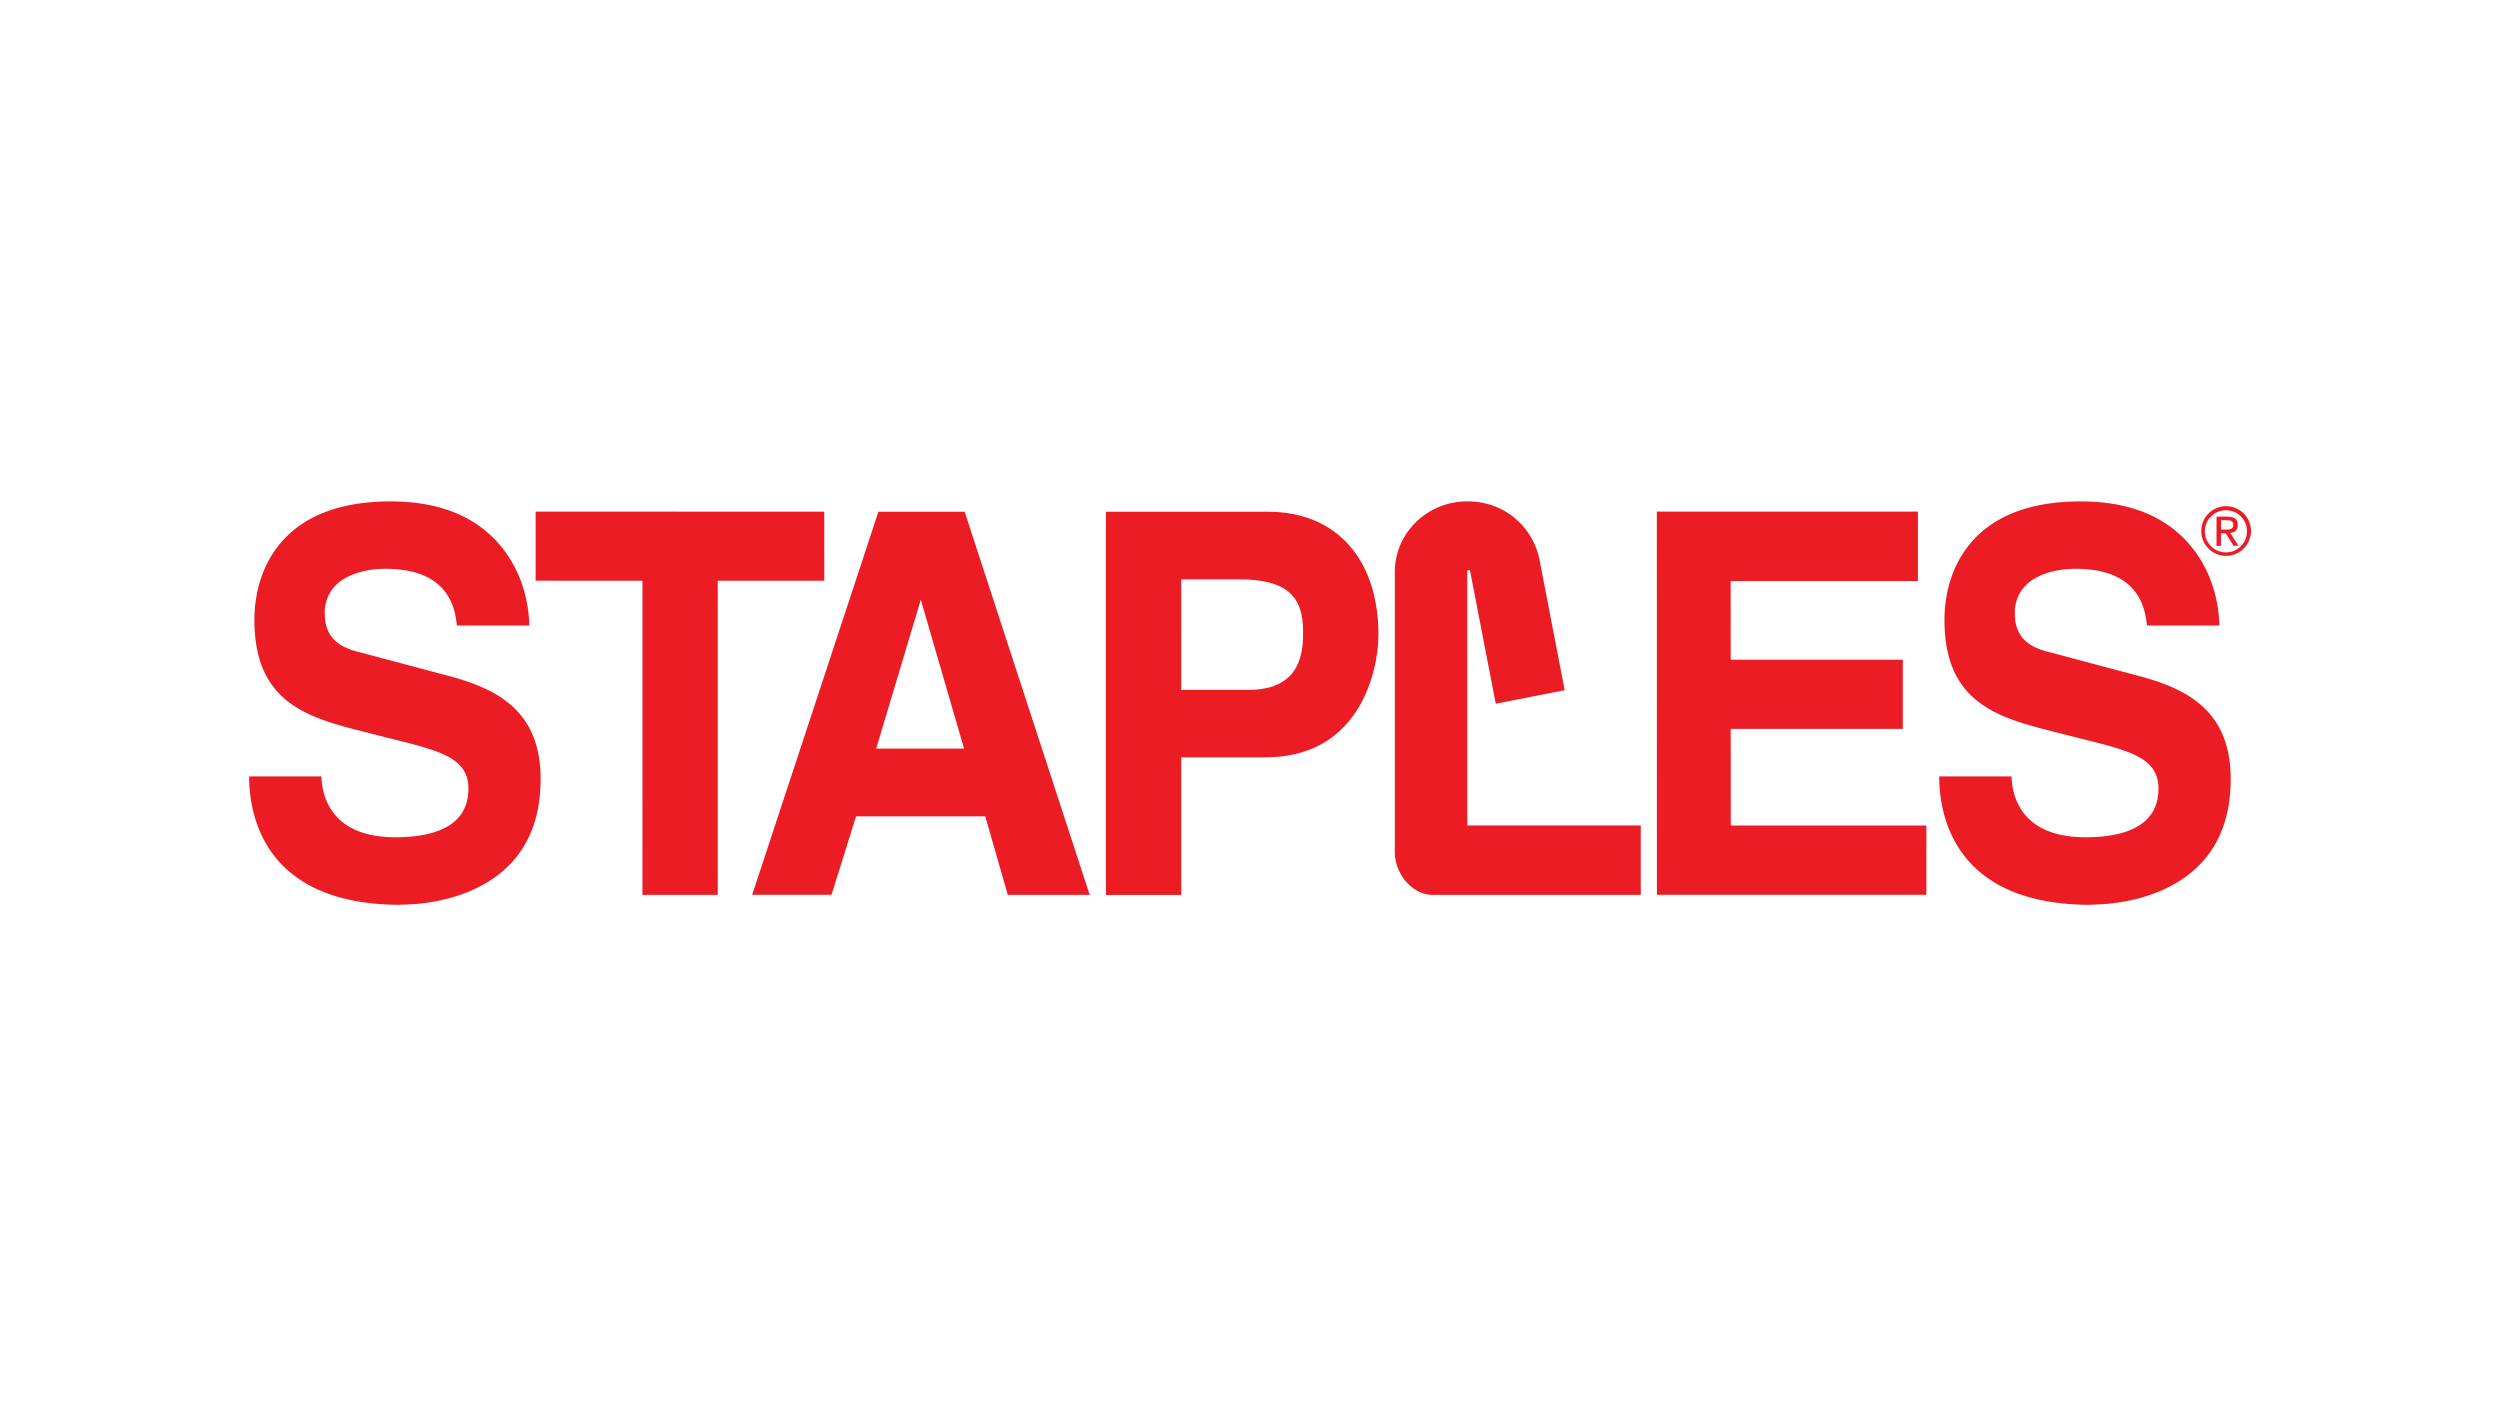 <svg xmlns="http://www.w3.org/2000/svg" viewBox="0 0 1024 576"><rect x="0" y="0" width="1024" height="576" fill="#333333" stroke="none"/><defs><style>.cls-1,.cls-3{fill:#fff;}.cls-1{stroke:#000;stroke-miterlimit:10;stroke-width:5px;}.cls-2{fill:#fc0000;}.cls-4{fill:#ec1c24;}</style></defs><title>Staples</title><g id="Layer_1" data-name="Layer 1"><rect class="cls-1" x="-423" y="-682" width="1023.75" height="910"></rect><rect class="cls-1" x="600.75" y="-682" width="1023.75" height="910"></rect><rect class="cls-1" x="-423" y="228" width="1023.75" height="910"></rect><rect class="cls-1" x="600.75" y="228" width="1023.75" height="910"></rect></g><g id="Layer_3" data-name="Layer 3"><rect x="-12708" y="-212.34" width="16383.8" height="454.04"></rect></g><g id="Layer_2" data-name="Layer 2"><rect class="cls-2" x="-968.97" y="-667.76" width="2743.15" height="1558.47"></rect><rect class="cls-3" x="-102.93" y="-120.35" width="1258.21" height="812.94"></rect><path class="cls-4" d="M164.2,370.62l0,0c-56.08,0-62.14-36.78-62.16-52.6l29.63,0c.19,7.48,3.51,24.92,30.3,24.92,8.59,0,15.41-1.31,20.35-3.89,6.33-3.3,9.54-8.69,9.54-16,0-11.6-9.83-14.93-26-19.07l-15.49-3.91c-23.75-6-46.17-11.63-46.17-46.26,0-6.81,1.32-19.84,10.25-30.8,9.52-11.7,24.87-17.64,45.59-17.63,19.83,0,35,6.12,45,18.2,10.41,12.47,11.68,27,11.74,32.64l-29.64,0c-.73-6.35-2.71-23.24-29.27-23.24-6.53,0-12.46,1.45-16.75,4a15.79,15.79,0,0,0-8.1,14.38c0,12.21,9.43,14.57,15.06,16l35.24,9.38c19.78,5.22,38.11,14,38.12,42.31,0,20.2-8,34.83-23.85,43.48-13.19,7.21-27.76,8-33.41,8"></path><polygon class="cls-4" points="219.39 237.85 263.15 237.88 263.14 366.53 293.99 366.53 293.99 237.86 337.64 237.86 337.62 209.58 219.39 209.55 219.39 237.85"></polygon><polygon class="cls-4" points="678.64 209.54 678.68 366.52 789.04 366.52 789.05 338.13 708.92 338.13 708.9 298.55 779.39 298.55 779.39 270.24 708.9 270.24 708.88 237.99 785.58 237.99 785.58 209.54 678.64 209.54"></polygon><path class="cls-4" d="M377.16,245.64l17.72,61h-36ZM308.09,366.52h32.5l10.05-32.15,52.91,0,9.25,32.17h33.53L395.12,209.6l-35.32,0Z"></path><path class="cls-4" d="M483.84,282.56l27.67,0c22.22,0,22.22-16.85,22.24-24,0-15.11-7.63-21.25-26.28-21.26H483.83Zm0,84H453L453,209.61l66.37,0c27.9,0,45.24,19.33,45.24,50.41,0,8.09-2.24,20.33-8.52,30.42-8.19,13.12-20.93,19.77-37.89,19.76H483.84Z"></path><path class="cls-4" d="M909.73,216.92h1.92c1.62,0,3.11-.1,3.11-2,0-1.59-1.34-1.86-2.59-1.84h-2.45Zm-1.83-5.31h4.57c2.81,0,4.14,1.13,4.13,3.42s-1.35,3.07-3.11,3.24l3.39,5.28-2,0-3.23-5.11-1.94,0v5.15l-1.83,0Z"></path><path class="cls-4" d="M571.32,349.08V234.28c0-16,13.29-28.92,29.7-28.92,15.64,0,27.81,10.9,30,26.17l9.87,51.17-28.23,5.53-10.46-54.15a.68.68,0,0,0-.73-.61c-.4.05-.49.47-.49.73L601,338.12l71.06,0,0,28.43H586.91c-8.77,0-15.58-9-15.59-17.45"></path><path class="cls-4" d="M911.81,209a8.63,8.63,0,1,0,8.56,8.64,8.6,8.6,0,0,0-8.56-8.64M922,217.6a10.18,10.18,0,1,1-10.17-10.27A10.21,10.21,0,0,1,922,217.6"></path><path class="cls-4" d="M856.45,370.62l0,0c-56.07,0-62.15-36.78-62.15-52.6l29.64,0c.17,7.48,3.49,24.92,30.28,24.92,8.57,0,15.41-1.31,20.35-3.89,6.33-3.3,9.54-8.69,9.54-16,0-11.6-9.81-14.93-26-19.07l-15.49-3.91c-23.75-6-46.17-11.63-46.17-46.26,0-6.81,1.32-19.84,10.26-30.8,9.51-11.7,24.86-17.64,45.58-17.63,19.83,0,35,6.12,45,18.2,10.41,12.47,11.68,27,11.74,32.64l-29.62,0c-.75-6.35-2.73-23.24-29.29-23.24-6.52,0-12.44,1.45-16.75,4a15.79,15.79,0,0,0-8.1,14.38c0,12.21,9.43,14.57,15.06,16l35.24,9.38c19.78,5.22,38.11,14,38.12,42.31,0,20.2-8,34.83-23.85,43.48-13.19,7.21-27.76,8-33.41,8"></path></g></svg>